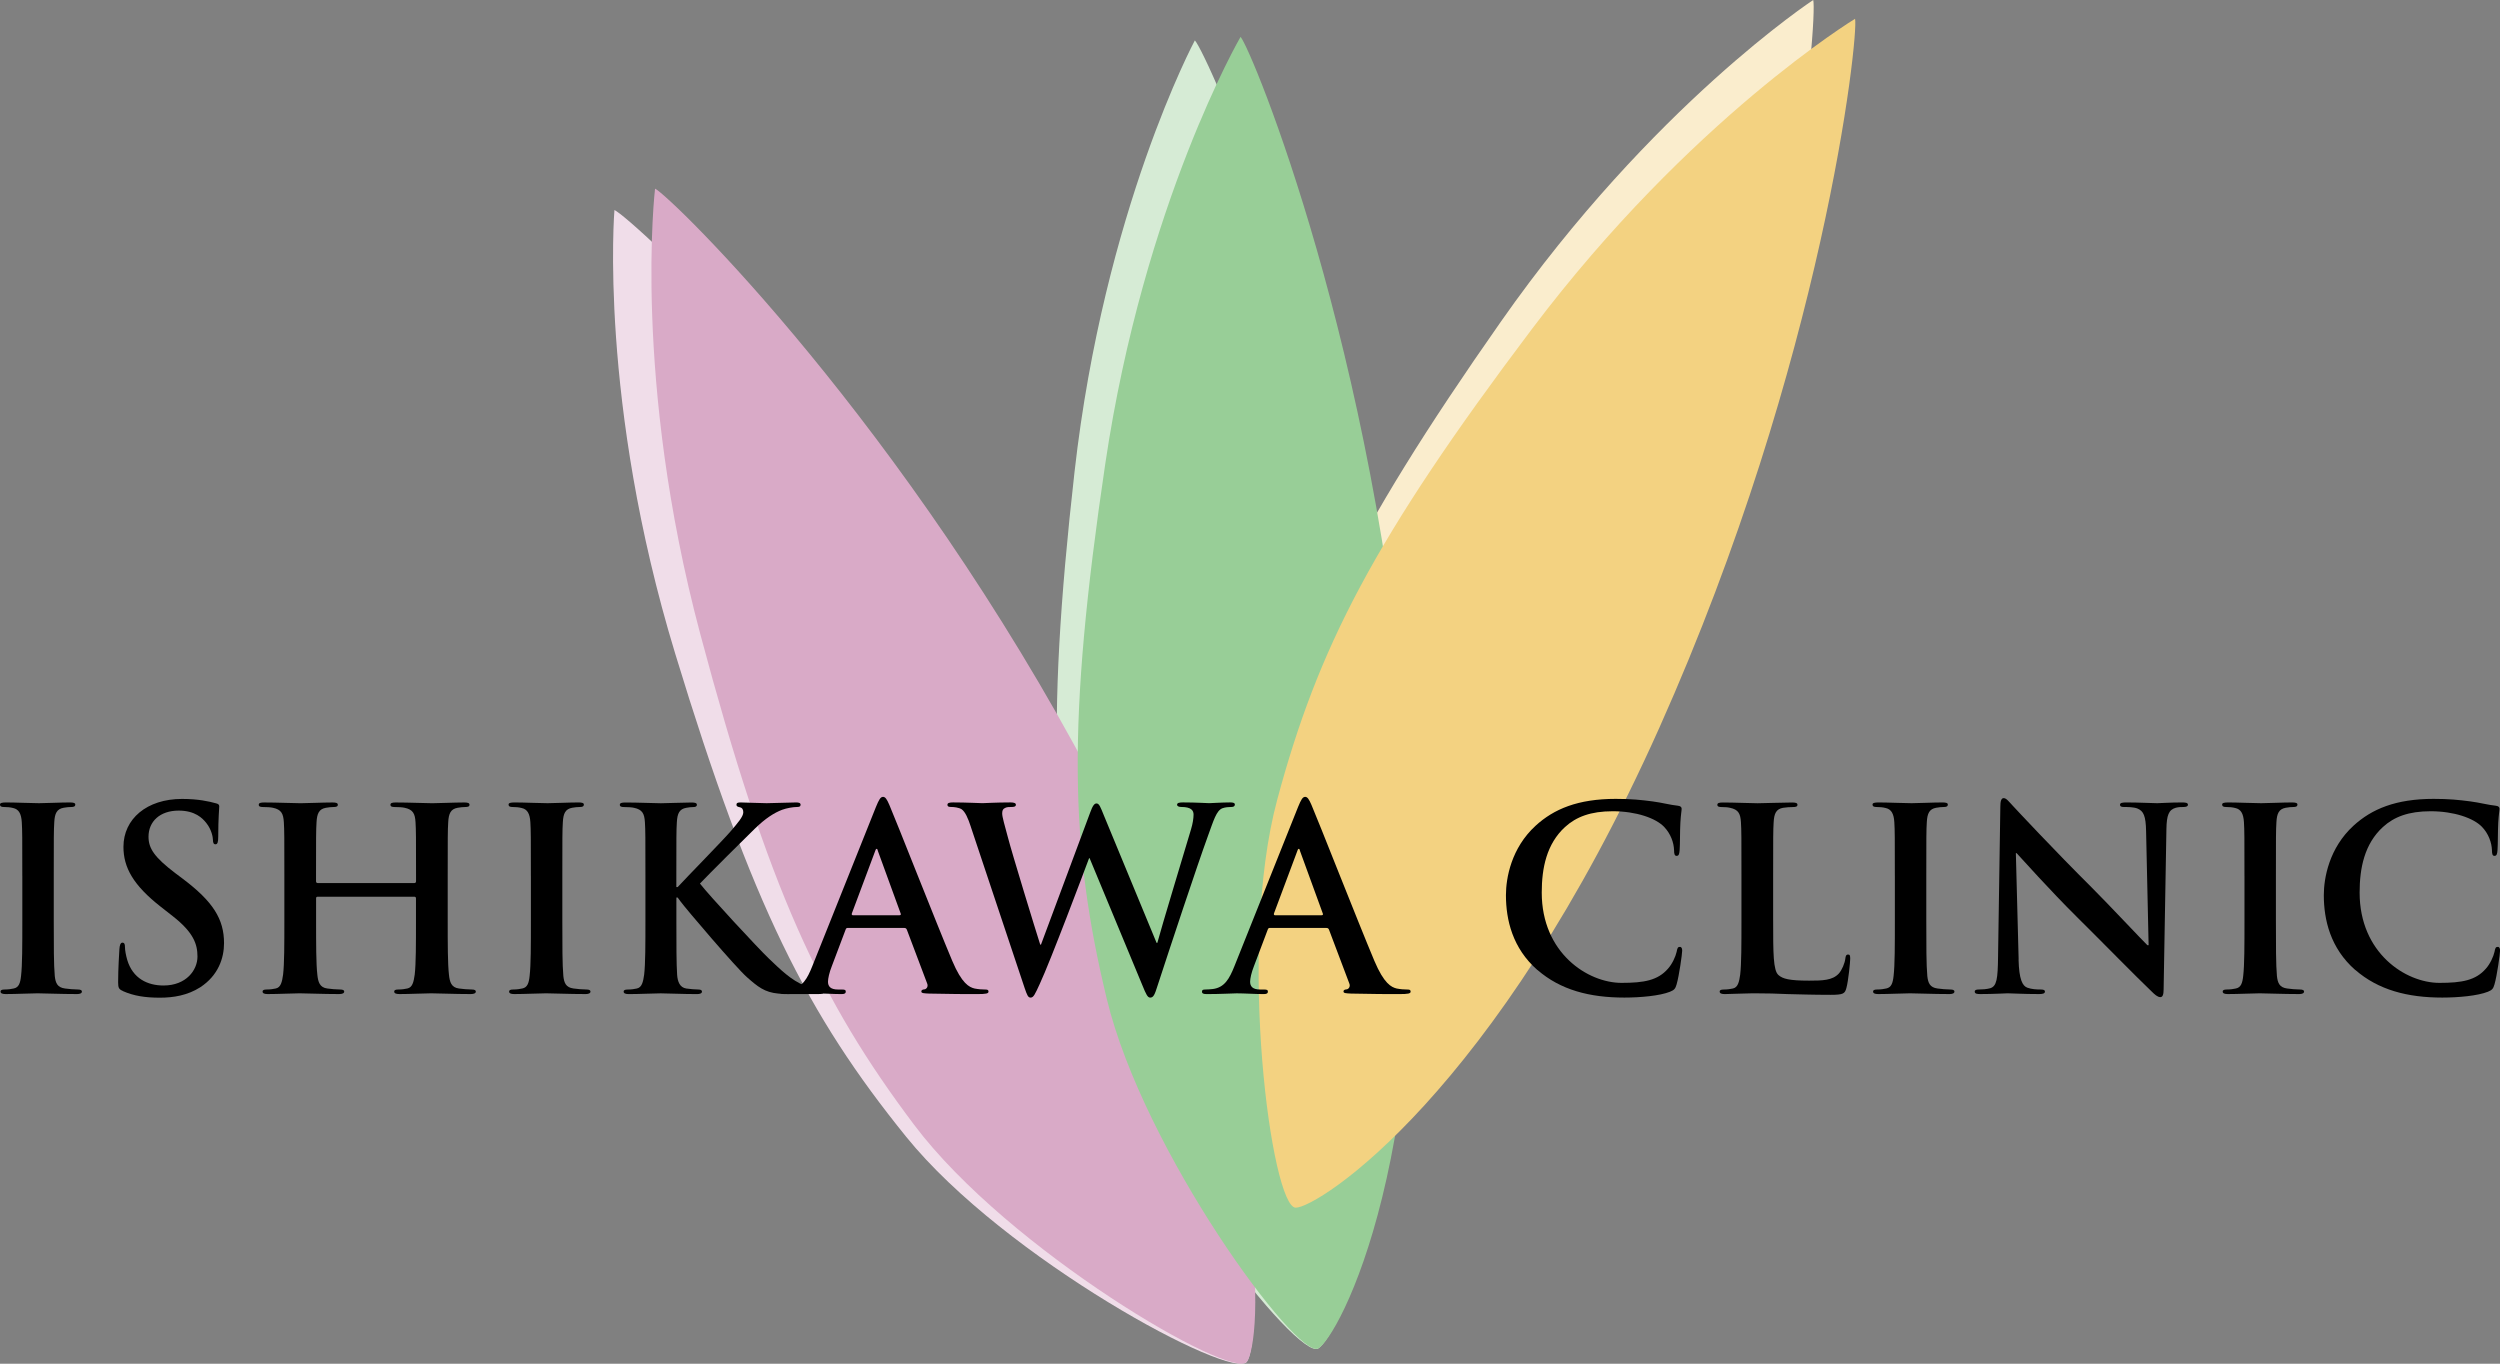 <?xml version="1.0" encoding="UTF-8"?><svg id="b" xmlns="http://www.w3.org/2000/svg" viewBox="0 0 93.153 50.815"><rect x="0" y="0" width="93.153" height="50.815" fill="#808080" stroke="none"/><defs><style>.d{fill:#f0dde9;}.d,.e,.f,.g,.h,.i,.j{stroke-width:0px;}.e{fill:#000;}.f{fill:#98ce97;}.g{fill:#d9aac7;}.h{fill:#f3d281;}.i{fill:#faedcd;}.j{fill:#d6ebd5;}</style></defs><g id="c"><path class="d" d="M46.461,50.739c.489-.676.976-8.476-6.493-21.479-7.469-13.003-16.473-21.168-17.073-21.434,0,0-.597,7.136,2.265,16.533,2.862,9.397,4.93,13.453,8.602,17.995,3.671,4.542,12.175,9.11,12.699,8.386Z"/><path class="j" d="M49.119,50.246c.717-.426,4.26-7.392,2.566-22.292-1.695-14.899-6.718-25.967-7.163-26.45,0,0-3.38,6.313-4.483,16.074-1.103,9.761-.814,14.305.753,19.931s7.559,13.194,8.327,12.737Z"/><path class="i" d="M48.279,45c.833-.031,7.278-4.453,12.919-18.347S67.722.637,67.563,0c0,0-5.989,3.926-11.627,11.969-5.638,8.044-7.559,12.172-8.875,17.862-1.316,5.69.324,15.202,1.218,15.169Z"/><path class="g" d="M46.461,50.739c.512-.658,1.272-8.437-5.739-21.693-7.011-13.256-15.724-21.73-16.314-22.017,0,0-.846,7.111,1.687,16.602,2.532,9.491,4.458,13.617,7.969,18.284,3.511,4.667,11.849,9.53,12.398,8.824Z"/><path class="f" d="M49.119,50.246c.731-.401,4.516-7.239,3.342-22.189-1.174-14.949-5.808-26.186-6.236-26.684,0,0-3.599,6.191-5.041,15.907s-1.313,14.268.057,19.945c1.37,5.677,7.094,13.45,7.878,13.02Z"/><path class="h" d="M48.279,45c.834-.002,7.429-4.196,13.551-17.885,6.122-13.689,7.429-25.772,7.292-26.415,0,0-6.122,3.715-12.038,11.556-5.916,7.842-7.979,11.9-9.493,17.541-1.513,5.641-.206,15.204.688,15.202Z"/><path class="e" d="M.831,32.639c0-1.436,0-1.7-.019-2.002-.019-.321-.113-.482-.321-.529-.104-.028-.227-.038-.34-.038-.094,0-.151-.019-.151-.094,0-.057.076-.076.227-.076.359,0,.954.028,1.228.028.236,0,.793-.028,1.152-.028.123,0,.198.019.198.076,0,.075-.057.094-.151.094s-.17.009-.283.028c-.255.047-.331.208-.349.538-.019.302-.019.567-.019,2.002v1.662c0,.916,0,1.662.038,2.069.028.255.094.425.378.463.132.019.34.038.482.038.104,0,.151.028.151.076,0,.066-.076.094-.179.094-.623,0-1.219-.028-1.474-.028-.217,0-.812.028-1.19.028-.123,0-.189-.028-.189-.094,0-.047.038-.076.151-.076.142,0,.255-.019.34-.038.189-.038.246-.198.274-.472.047-.397.047-1.143.047-2.059v-1.662Z"/><path class="e" d="M4.582,36.927c-.151-.066-.18-.113-.18-.321,0-.519.038-1.086.047-1.237.009-.142.038-.245.113-.245.085,0,.094.085.094.161,0,.123.038.321.085.482.208.699.765.954,1.351.954.85,0,1.266-.576,1.266-1.077,0-.463-.142-.897-.926-1.511l-.434-.34c-1.039-.812-1.398-1.474-1.398-2.239,0-1.039.869-1.785,2.182-1.785.614,0,1.011.094,1.256.161.085.019.132.047.132.113,0,.123-.038.397-.038,1.134,0,.208-.028.283-.104.283-.066,0-.094-.057-.094-.17,0-.085-.047-.378-.246-.623-.142-.18-.416-.463-1.03-.463-.699,0-1.124.406-1.124.973,0,.434.217.765,1.001,1.36l.264.198c1.143.86,1.549,1.511,1.549,2.409,0,.548-.208,1.2-.888,1.644-.472.302-1.001.387-1.502.387-.548,0-.973-.066-1.379-.246Z"/><path class="e" d="M15.445,32.903c.028,0,.057-.019.057-.066v-.198c0-1.436,0-1.7-.019-2.002-.019-.321-.094-.472-.406-.538-.076-.019-.236-.028-.368-.028-.104,0-.161-.019-.161-.085,0-.066.066-.085.198-.085.51,0,1.105.028,1.36.028.227,0,.822-.028,1.19-.028.132,0,.198.019.198.085,0,.066-.057.085-.17.085-.076,0-.161.009-.274.028-.255.047-.331.208-.349.538-.019.302-.019.567-.019,2.002v1.662c0,.869,0,1.615.047,2.021.028.265.085.472.368.51.132.019.34.038.482.038.104,0,.151.028.151.076,0,.066-.076.094-.189.094-.614,0-1.209-.028-1.474-.028-.217,0-.812.028-1.181.028-.132,0-.198-.028-.198-.094,0-.047.038-.076.151-.076.142,0,.255-.019.34-.038.189-.038.236-.245.274-.519.047-.397.047-1.143.047-2.012v-.831c0-.038-.028-.057-.057-.057h-3.608c-.028,0-.057.009-.057.057v.831c0,.869,0,1.615.047,2.021.028.265.085.472.368.51.132.019.34.038.482.038.104,0,.151.028.151.076,0,.066-.075.094-.189.094-.614,0-1.209-.028-1.474-.028-.217,0-.812.028-1.19.028-.123,0-.189-.028-.189-.094,0-.047.038-.076.151-.076.142,0,.255-.019.34-.038.189-.038.236-.245.274-.519.047-.397.047-1.143.047-2.012v-1.662c0-1.436,0-1.7-.019-2.002-.019-.321-.094-.472-.406-.538-.076-.019-.236-.028-.368-.028-.104,0-.161-.019-.161-.085,0-.066.066-.085.198-.085.51,0,1.105.028,1.36.028.227,0,.822-.028,1.19-.028.132,0,.198.019.198.085,0,.066-.057.085-.17.085-.076,0-.161.009-.274.028-.255.047-.331.208-.349.538-.019.302-.019.567-.019,2.002v.198c0,.047.028.066.057.066h3.608Z"/><path class="e" d="M19.781,32.639c0-1.436,0-1.7-.019-2.002-.019-.321-.113-.482-.321-.529-.104-.028-.227-.038-.34-.038-.094,0-.151-.019-.151-.094,0-.057.076-.076.227-.076.359,0,.954.028,1.228.028.236,0,.793-.028,1.152-.028.123,0,.198.019.198.076,0,.075-.057.094-.151.094s-.17.009-.283.028c-.255.047-.331.208-.349.538-.019.302-.019.567-.019,2.002v1.662c0,.916,0,1.662.038,2.069.028.255.094.425.378.463.132.019.34.038.482.038.104,0,.151.028.151.076,0,.066-.076.094-.179.094-.623,0-1.219-.028-1.474-.028-.217,0-.812.028-1.19.028-.123,0-.189-.028-.189-.094,0-.047.038-.076.151-.076.142,0,.255-.019.34-.038.189-.038.246-.198.274-.472.047-.397.047-1.143.047-2.059v-1.662Z"/><path class="e" d="M25.203,33.054h.047c.321-.349,1.7-1.757,1.974-2.078.265-.312.472-.548.472-.708,0-.104-.038-.17-.132-.189-.085-.019-.123-.038-.123-.094,0-.066.047-.085.151-.085.198,0,.718.028.973.028.293,0,.812-.028,1.105-.028.094,0,.161.019.161.085,0,.066-.047.085-.142.085-.132,0-.368.038-.548.104-.293.113-.614.312-1.02.708-.293.283-1.719,1.7-2.04,2.04.34.444,2.191,2.437,2.56,2.787.416.397.841.822,1.351,1.02.283.113.472.142.586.142.066,0,.123.019.123.076,0,.066-.047.094-.227.094h-.822c-.283,0-.453,0-.652-.019-.51-.047-.765-.255-1.171-.614-.416-.368-2.276-2.55-2.475-2.824l-.104-.142h-.047v.86c0,.869,0,1.615.028,2.021.019.265.104.472.34.51.132.019.34.038.463.038.076,0,.123.028.123.076,0,.066-.076.094-.18.094-.529,0-1.124-.028-1.36-.028-.217,0-.812.028-1.19.028-.123,0-.189-.028-.189-.094,0-.047.038-.076.151-.076.142,0,.255-.019.34-.038.189-.038.236-.245.274-.519.047-.397.047-1.143.047-2.012v-1.662c0-1.436,0-1.7-.019-2.002-.019-.321-.094-.472-.406-.538-.076-.019-.236-.028-.368-.028-.104,0-.161-.019-.161-.085,0-.066.066-.085.208-.085.501,0,1.096.028,1.322.028.227,0,.822-.028,1.143-.028.132,0,.198.019.198.085,0,.066-.057.085-.132.085-.094,0-.151.009-.265.028-.255.047-.331.208-.349.538-.019.302-.019.567-.019,2.002v.416Z"/><path class="e" d="M31.589,34.575c-.047,0-.066.019-.085.076l-.51,1.351c-.094.236-.142.463-.142.576,0,.17.085.293.378.293h.142c.113,0,.142.019.142.076,0,.075-.057.094-.161.094-.302,0-.708-.028-1.001-.028-.104,0-.623.028-1.115.028-.123,0-.179-.019-.179-.094,0-.057.038-.076.113-.076.085,0,.217-.01.293-.019.434-.057.614-.378.803-.85l2.371-5.932c.113-.274.17-.378.265-.378.085,0,.142.085.236.302.227.52,1.738,4.373,2.343,5.809.359.85.633.982.831,1.03.142.028.283.038.397.038.076,0,.123.009.123.076,0,.075-.085.094-.435.094-.34,0-1.03,0-1.785-.019-.17-.009-.283-.009-.283-.075,0-.057.038-.076.132-.085.066-.019.132-.104.085-.217l-.756-2.002c-.019-.047-.047-.066-.094-.066h-2.106ZM33.516,34.103c.047,0,.057-.028.047-.057l-.85-2.333c-.009-.038-.019-.085-.047-.085s-.047.047-.057.085l-.869,2.324c-.009.038,0,.066.038.066h1.738Z"/><path class="e" d="M36.181,30.825c-.113-.349-.217-.576-.349-.671-.104-.066-.293-.085-.378-.085-.094,0-.151-.01-.151-.085,0-.066.076-.085.208-.085.491,0,1.011.028,1.096.028.085,0,.501-.028,1.048-.028.132,0,.198.028.198.085,0,.075-.076.085-.17.085-.076,0-.17,0-.236.038-.085.038-.104.104-.104.208,0,.123.094.444.208.869.161.623,1.039,3.485,1.209,4.014h.028l1.833-4.921c.094-.264.161-.34.236-.34.104,0,.151.142.274.444l1.965,4.751h.028c.17-.633.926-3.126,1.256-4.232.066-.217.094-.416.094-.548,0-.151-.085-.283-.453-.283-.094,0-.161-.028-.161-.085,0-.066.076-.085.217-.085.501,0,.897.028.982.028.066,0,.472-.028.784-.028.104,0,.17.019.17.076,0,.066-.047.094-.132.094-.094,0-.227.009-.331.047-.227.085-.331.463-.529,1.001-.434,1.19-1.426,4.194-1.889,5.611-.104.331-.151.444-.274.444-.094,0-.151-.113-.293-.463l-1.965-4.732h-.019c-.179.482-1.436,3.825-1.842,4.694-.179.387-.227.501-.34.501-.094,0-.132-.104-.217-.349l-2.002-5.998Z"/><path class="e" d="M47.318,34.575c-.047,0-.066.019-.085.076l-.51,1.351c-.094.236-.142.463-.142.576,0,.17.085.293.378.293h.142c.113,0,.142.019.142.076,0,.075-.057.094-.161.094-.302,0-.708-.028-1.001-.028-.104,0-.623.028-1.115.028-.123,0-.179-.019-.179-.094,0-.057.038-.076.113-.076.085,0,.217-.01.293-.019.434-.057.614-.378.803-.85l2.371-5.932c.113-.274.17-.378.265-.378.085,0,.142.085.236.302.227.52,1.738,4.373,2.343,5.809.359.85.633.982.831,1.03.142.028.283.038.397.038.076,0,.123.009.123.076,0,.075-.085.094-.434.094-.34,0-1.03,0-1.785-.019-.17-.009-.283-.009-.283-.075,0-.057.038-.076.132-.085.066-.019.132-.104.085-.217l-.756-2.002c-.019-.047-.047-.066-.094-.066h-2.106ZM49.245,34.103c.047,0,.057-.028.047-.057l-.85-2.333c-.009-.038-.019-.085-.047-.085-.028,0-.047.047-.057.085l-.869,2.324c-.009.038,0,.066.038.066h1.738Z"/><path class="e" d="M57.284,36.143c-.926-.812-1.171-1.87-1.171-2.787,0-.642.198-1.757,1.105-2.588.68-.623,1.577-1.001,2.985-1.001.586,0,.935.038,1.37.094.359.047.661.132.945.161.104.01.142.057.142.113,0,.075-.028.189-.047.519-.019.312-.01.831-.028,1.02-.01.142-.028.217-.113.217-.075,0-.094-.075-.094-.208-.009-.293-.132-.623-.368-.869-.312-.331-1.048-.586-1.918-.586-.822,0-1.36.208-1.776.586-.69.633-.869,1.53-.869,2.446,0,2.248,1.71,3.363,2.975,3.363.841,0,1.351-.094,1.729-.529.161-.179.283-.453.321-.623.028-.151.047-.189.123-.189.066,0,.085.066.085.142,0,.113-.113.935-.208,1.256-.047.161-.085.208-.246.274-.378.151-1.096.217-1.7.217-1.294,0-2.38-.283-3.24-1.03Z"/><path class="e" d="M66.07,34.301c0,1.209,0,1.861.198,2.031.161.142.406.208,1.143.208.501,0,.869-.009,1.105-.264.113-.123.227-.387.245-.567.01-.085.028-.142.104-.142.066,0,.076.047.076.161,0,.104-.066.812-.142,1.086-.057.208-.104.255-.595.255-.68,0-1.171-.019-1.596-.028-.425-.019-.765-.028-1.152-.028-.104,0-.312,0-.538.009-.217,0-.463.019-.652.019-.123,0-.189-.028-.189-.094,0-.047.038-.076.151-.076.142,0,.255-.019.34-.038.189-.038.236-.245.274-.519.047-.397.047-1.143.047-2.012v-1.662c0-1.436,0-1.7-.019-2.002-.019-.321-.094-.472-.406-.538-.075-.019-.189-.028-.312-.028-.104,0-.161-.019-.161-.085,0-.066.066-.085.208-.085.444,0,1.039.028,1.294.028.227,0,.916-.028,1.285-.028.132,0,.198.019.198.085,0,.066-.057.085-.17.085-.104,0-.255.009-.368.028-.255.047-.331.208-.349.538-.019.302-.019.567-.019,2.002v1.662Z"/><path class="e" d="M70.604,32.639c0-1.436,0-1.7-.019-2.002-.019-.321-.113-.482-.321-.529-.104-.028-.227-.038-.34-.038-.094,0-.151-.019-.151-.094,0-.057.075-.076.227-.076.359,0,.954.028,1.228.028.236,0,.793-.028,1.152-.028.123,0,.198.019.198.076,0,.075-.057.094-.151.094s-.17.009-.283.028c-.255.047-.331.208-.349.538-.019.302-.019.567-.019,2.002v1.662c0,.916,0,1.662.038,2.069.028.255.094.425.378.463.132.019.34.038.482.038.104,0,.151.028.151.076,0,.066-.075.094-.179.094-.623,0-1.218-.028-1.474-.028-.217,0-.812.028-1.19.028-.123,0-.189-.028-.189-.094,0-.047.038-.076.151-.076.142,0,.255-.019.34-.038.189-.038.245-.198.274-.472.047-.397.047-1.143.047-2.059v-1.662Z"/><path class="e" d="M75.214,35.756c.019.737.142.982.331,1.048.161.057.34.066.491.066.104,0,.161.019.161.076,0,.075-.085.094-.217.094-.614,0-.992-.028-1.171-.028-.085,0-.529.028-1.02.028-.123,0-.208-.009-.208-.094,0-.057.057-.076.151-.076.123,0,.293-.01.425-.047.246-.076.283-.349.293-1.171l.085-5.592c0-.189.028-.321.123-.321.104,0,.189.123.349.293.113.123,1.549,1.662,2.928,3.032.642.642,1.917,2.002,2.078,2.154h.047l-.094-4.241c-.01-.576-.094-.756-.321-.85-.142-.057-.368-.057-.501-.057-.113,0-.151-.028-.151-.085,0-.076.104-.085.246-.085.491,0,.944.028,1.143.028.104,0,.463-.028.926-.028.123,0,.217.01.217.085,0,.057-.057.085-.17.085-.094,0-.17,0-.283.028-.264.076-.34.274-.349.803l-.104,5.96c0,.208-.038.293-.123.293-.104,0-.217-.104-.321-.208-.595-.567-1.804-1.804-2.786-2.777-1.03-1.02-2.078-2.201-2.248-2.38h-.028l.104,3.967Z"/><path class="e" d="M83.631,32.639c0-1.436,0-1.7-.019-2.002-.019-.321-.113-.482-.321-.529-.104-.028-.227-.038-.34-.038-.094,0-.151-.019-.151-.094,0-.057.076-.076.227-.076.359,0,.954.028,1.228.028.236,0,.793-.028,1.152-.028.123,0,.198.019.198.076,0,.075-.057.094-.151.094-.094,0-.17.009-.283.028-.255.047-.331.208-.349.538-.019.302-.019.567-.019,2.002v1.662c0,.916,0,1.662.038,2.069.028.255.094.425.378.463.132.019.34.038.482.038.104,0,.151.028.151.076,0,.066-.075.094-.179.094-.623,0-1.218-.028-1.474-.028-.217,0-.812.028-1.19.028-.123,0-.189-.028-.189-.094,0-.047.038-.076.151-.076.142,0,.255-.019.34-.038.189-.038.245-.198.274-.472.047-.397.047-1.143.047-2.059v-1.662Z"/><path class="e" d="M87.759,36.143c-.926-.812-1.171-1.87-1.171-2.787,0-.642.198-1.757,1.105-2.588.68-.623,1.577-1.001,2.985-1.001.586,0,.935.038,1.37.094.359.047.661.132.945.161.104.01.142.057.142.113,0,.075-.028.189-.047.519-.019.312-.01.831-.028,1.02-.01.142-.028.217-.113.217-.075,0-.094-.075-.094-.208-.009-.293-.132-.623-.368-.869-.312-.331-1.048-.586-1.918-.586-.822,0-1.36.208-1.776.586-.69.633-.869,1.53-.869,2.446,0,2.248,1.71,3.363,2.975,3.363.841,0,1.351-.094,1.729-.529.161-.179.283-.453.321-.623.028-.151.047-.189.123-.189.066,0,.085.066.085.142,0,.113-.113.935-.208,1.256-.047.161-.085.208-.246.274-.378.151-1.096.217-1.7.217-1.294,0-2.38-.283-3.24-1.03Z"/></g></svg>